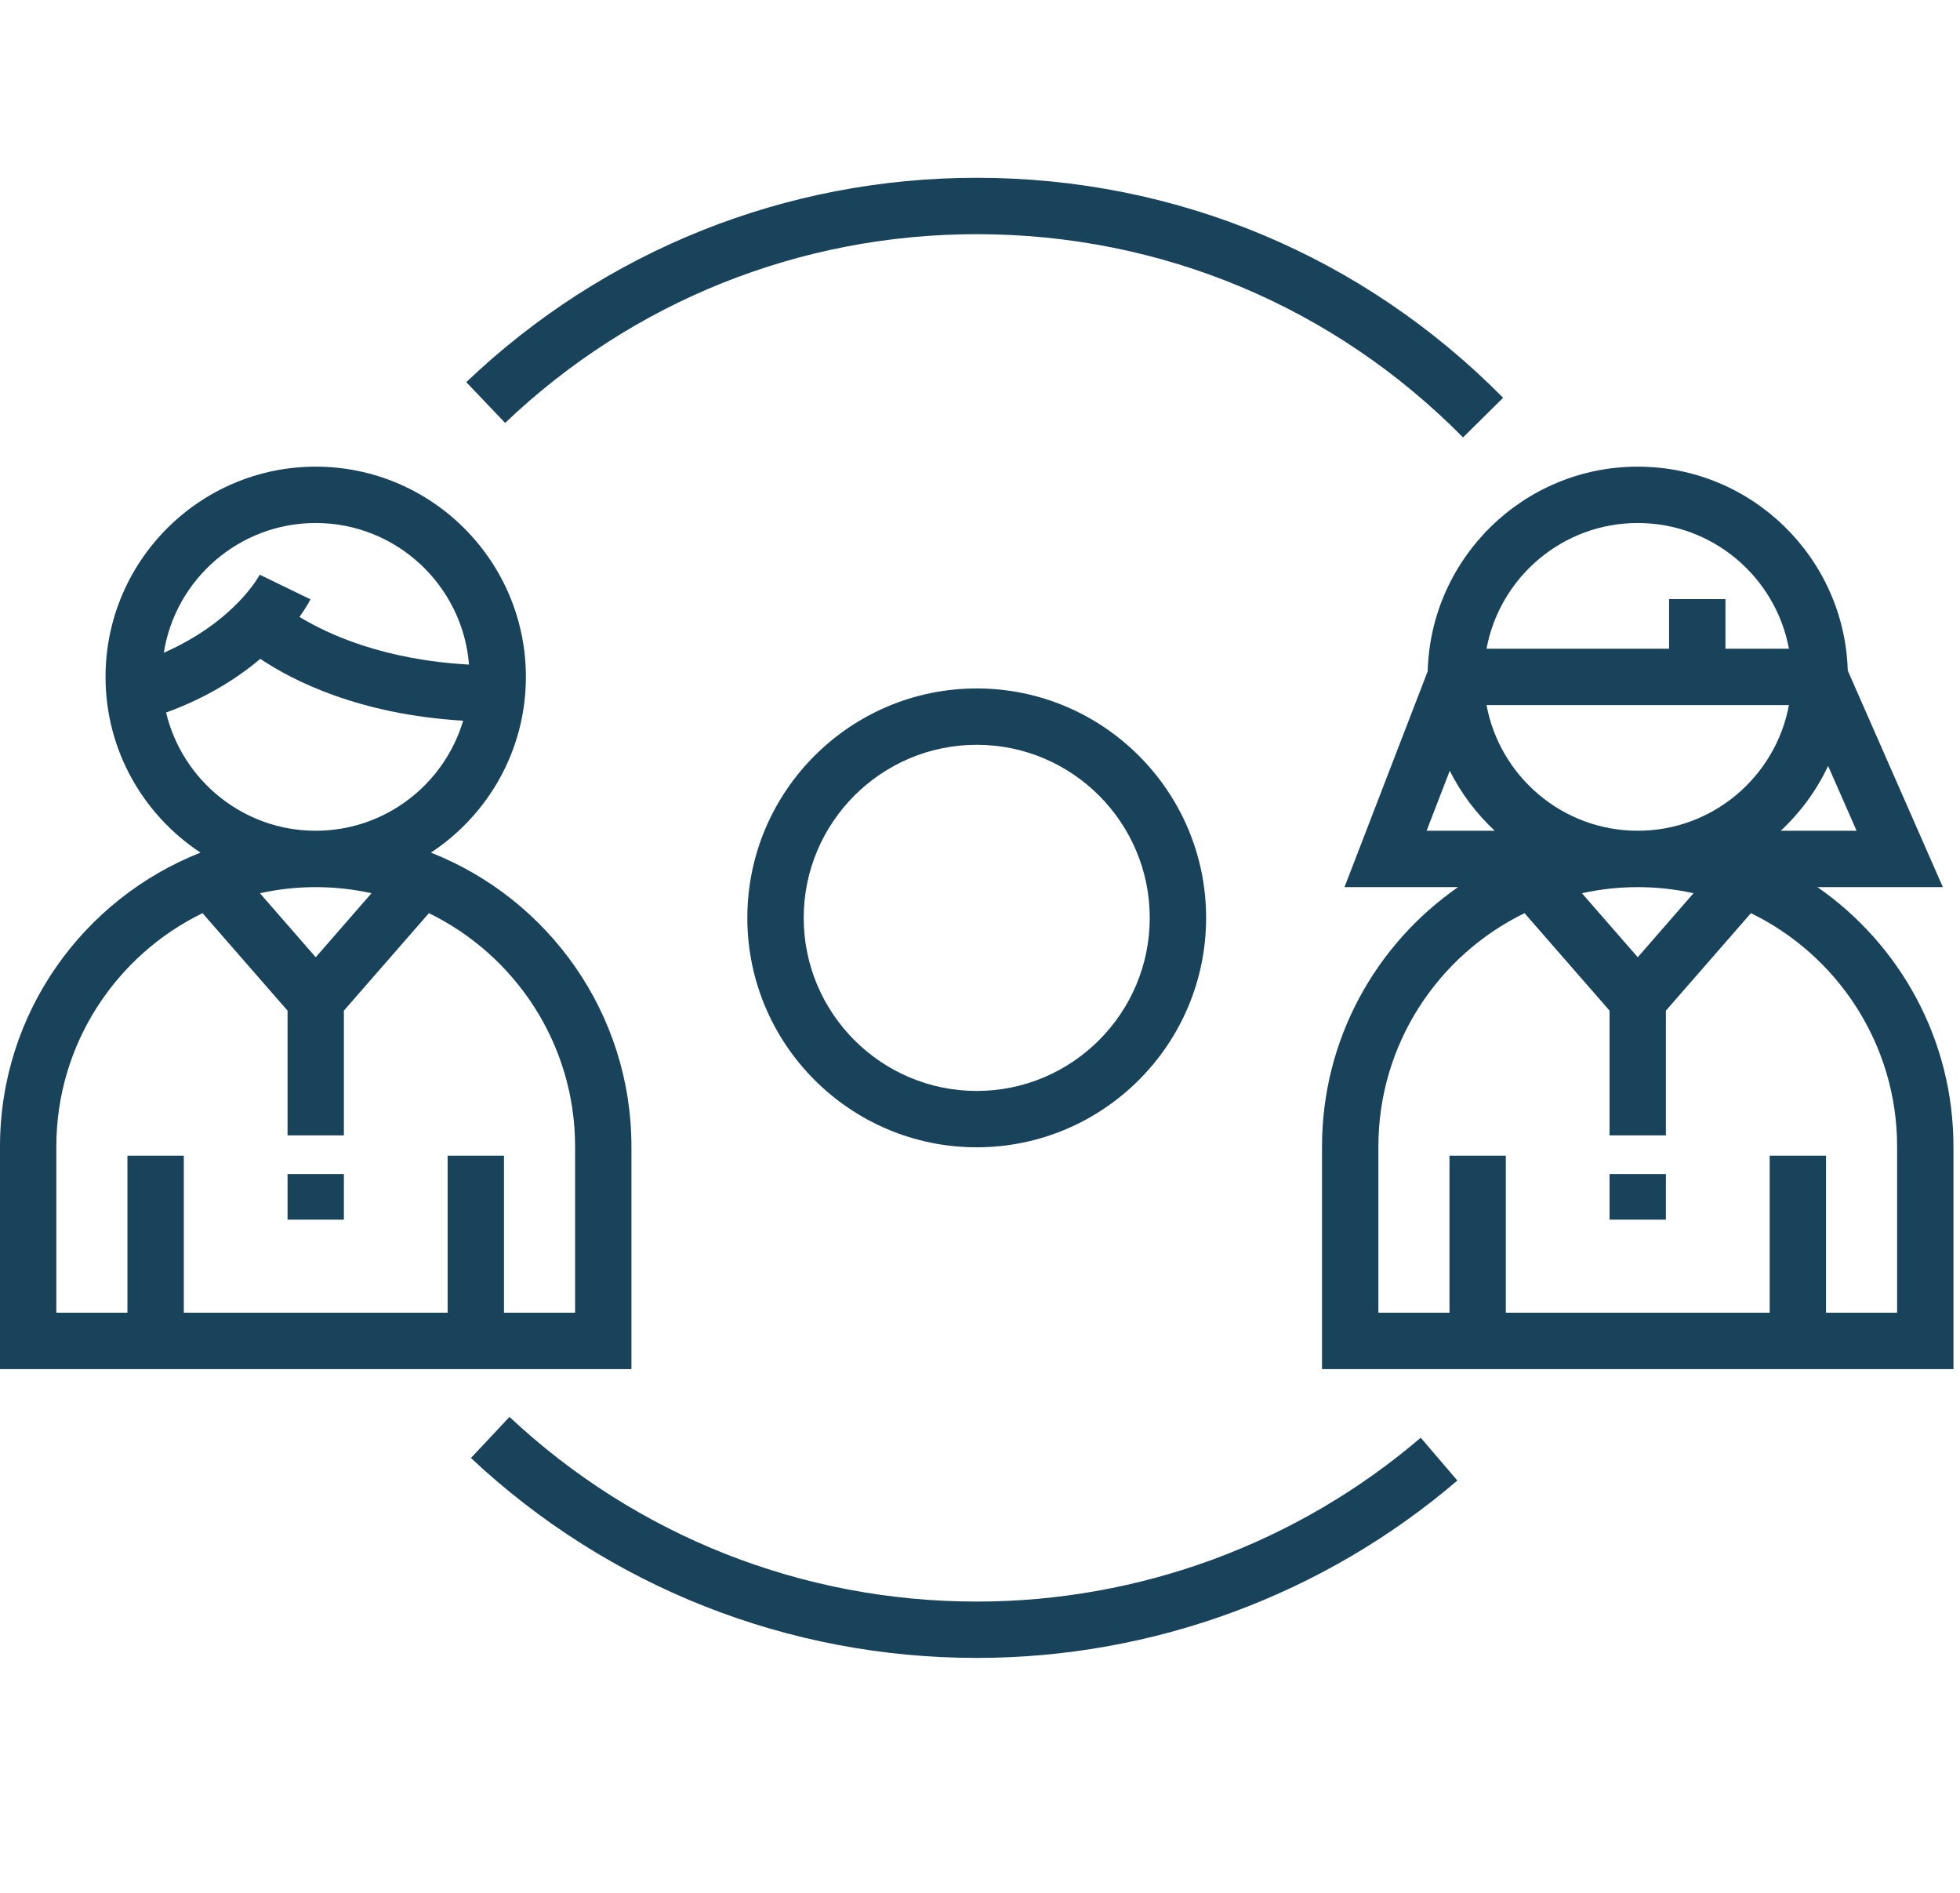 <svg width="58px" height="56px" viewBox="0 0 58 56" version="1.1" xmlns="http://www.w3.org/2000/svg" xmlns:xlink="http://www.w3.org/1999/xlink">
								<defs></defs>
								<g stroke="none" stroke-width="1" fill="none" fill-rule="evenodd">
									<g id="Artboard" transform="translate(-321, -709)" fill-rule="nonzero" fill="#19425B">
										<g id="picto-relation-copy" transform="translate(321, 709)">
											<path d="M12.751,25.225 C14.443,24.112 15.562,22.198 15.562,20.026 C15.562,16.596 12.772,13.806 9.343,13.806 C5.913,13.806 3.123,16.596 3.123,20.026 C3.123,22.198 4.243,24.112 5.934,25.225 C2.464,26.59 0,29.972 0,33.921 L0,40.505 L18.685,40.505 L18.685,33.921 C18.685,29.972 16.221,26.59 12.751,25.225 Z M4.847,19.312 C5.19,17.14 7.075,15.473 9.343,15.473 C11.73,15.473 13.693,17.322 13.879,19.662 C11.351,19.523 9.706,18.766 8.862,18.251 C9.073,17.957 9.173,17.759 9.186,17.731 L7.686,17.003 C7.678,17.019 6.962,18.381 4.847,19.312 Z M4.915,21.081 C6.139,20.634 7.046,20.048 7.702,19.492 C8.651,20.129 10.612,21.138 13.706,21.322 C13.146,23.203 11.402,24.578 9.343,24.578 C7.196,24.578 5.393,23.084 4.915,21.081 Z M10.994,26.426 L9.343,28.32 L7.691,26.426 C8.224,26.309 8.776,26.246 9.343,26.246 C9.91,26.246 10.462,26.309 10.994,26.426 Z M17.018,38.837 L14.914,38.837 L14.914,34.191 L13.246,34.191 L13.246,38.837 L5.439,38.837 L5.439,34.191 L3.771,34.191 L3.771,38.837 L1.667,38.837 L1.667,33.921 C1.667,30.889 3.435,28.262 5.993,27.016 L8.509,29.9 L8.509,33.59 L10.176,33.59 L10.176,29.9 L12.692,27.016 C15.25,28.262 17.018,30.889 17.018,33.921 L17.018,38.837 L17.018,38.837 Z" id="Shape"></path>
											<rect id="Rectangle-path" x="8.509" y="34.734" width="1.667" height="1.35"></rect>
											<path d="M53.782,26.246 L57.493,26.246 L54.679,19.84 C54.58,16.496 51.831,13.806 48.464,13.806 C45.09,13.806 42.337,16.507 42.248,19.86 L39.786,26.246 L43.146,26.246 C40.716,27.934 39.121,30.744 39.121,33.921 L39.121,40.505 L57.806,40.505 L57.806,33.921 C57.806,30.744 56.212,27.934 53.782,26.246 Z M54.94,24.578 L52.696,24.578 C53.277,24.037 53.755,23.387 54.097,22.66 L54.94,24.578 Z M48.464,15.473 C50.689,15.473 52.545,17.079 52.938,19.192 L51.059,19.192 L51.059,17.725 L49.391,17.725 L49.391,19.192 L43.989,19.192 C44.382,17.079 46.239,15.473 48.464,15.473 Z M52.938,20.86 C52.545,22.973 50.689,24.578 48.464,24.578 C46.239,24.578 44.382,22.973 43.989,20.86 L52.938,20.86 Z M50.115,26.426 L48.464,28.32 L46.812,26.426 C47.345,26.309 47.897,26.246 48.464,26.246 C49.031,26.246 49.583,26.309 50.115,26.426 Z M42.216,24.578 L42.901,22.803 C43.236,23.472 43.689,24.073 44.232,24.578 L42.216,24.578 Z M56.139,38.837 L54.035,38.837 L54.035,34.191 L52.368,34.191 L52.368,38.837 L44.56,38.837 L44.56,34.191 L42.893,34.191 L42.893,38.837 L40.789,38.837 L40.789,33.921 C40.789,30.889 42.556,28.262 45.114,27.016 L47.63,29.9 L47.63,33.59 L49.297,33.59 L49.297,29.9 L51.813,27.016 C54.372,28.263 56.139,30.889 56.139,33.921 L56.139,38.837 L56.139,38.837 Z" id="Shape"></path>
											<rect id="Rectangle-path" x="47.63" y="34.734" width="1.667" height="1.35"></rect>
											<path d="M28.903,5.26 C23.251,5.26 17.887,7.407 13.798,11.306 L14.948,12.512 C18.726,8.911 23.682,6.928 28.903,6.928 C34.353,6.928 39.464,9.063 43.294,12.941 L44.48,11.769 C40.334,7.572 34.802,5.26 28.903,5.26 Z" id="Shape"></path>
											<path d="M42.042,42.535 C38.387,45.661 33.72,47.383 28.903,47.383 C23.747,47.383 18.837,45.443 15.076,41.919 L13.936,43.136 C18.007,46.95 23.322,49.05 28.903,49.05 C34.117,49.05 39.169,47.187 43.126,43.802 L42.042,42.535 Z" id="Shape"></path>
											<path d="M28.903,20.368 C25.16,20.368 22.115,23.413 22.115,27.155 C22.115,30.898 25.16,33.943 28.903,33.943 C32.646,33.943 35.691,30.898 35.691,27.155 C35.691,23.413 32.646,20.368 28.903,20.368 Z M28.903,32.276 C26.08,32.276 23.783,29.979 23.783,27.155 C23.783,24.332 26.08,22.035 28.903,22.035 C31.727,22.035 34.023,24.332 34.023,27.155 C34.023,29.979 31.727,32.276 28.903,32.276 Z" id="Shape"></path>
										</g>
									</g>
								</g>
							</svg>